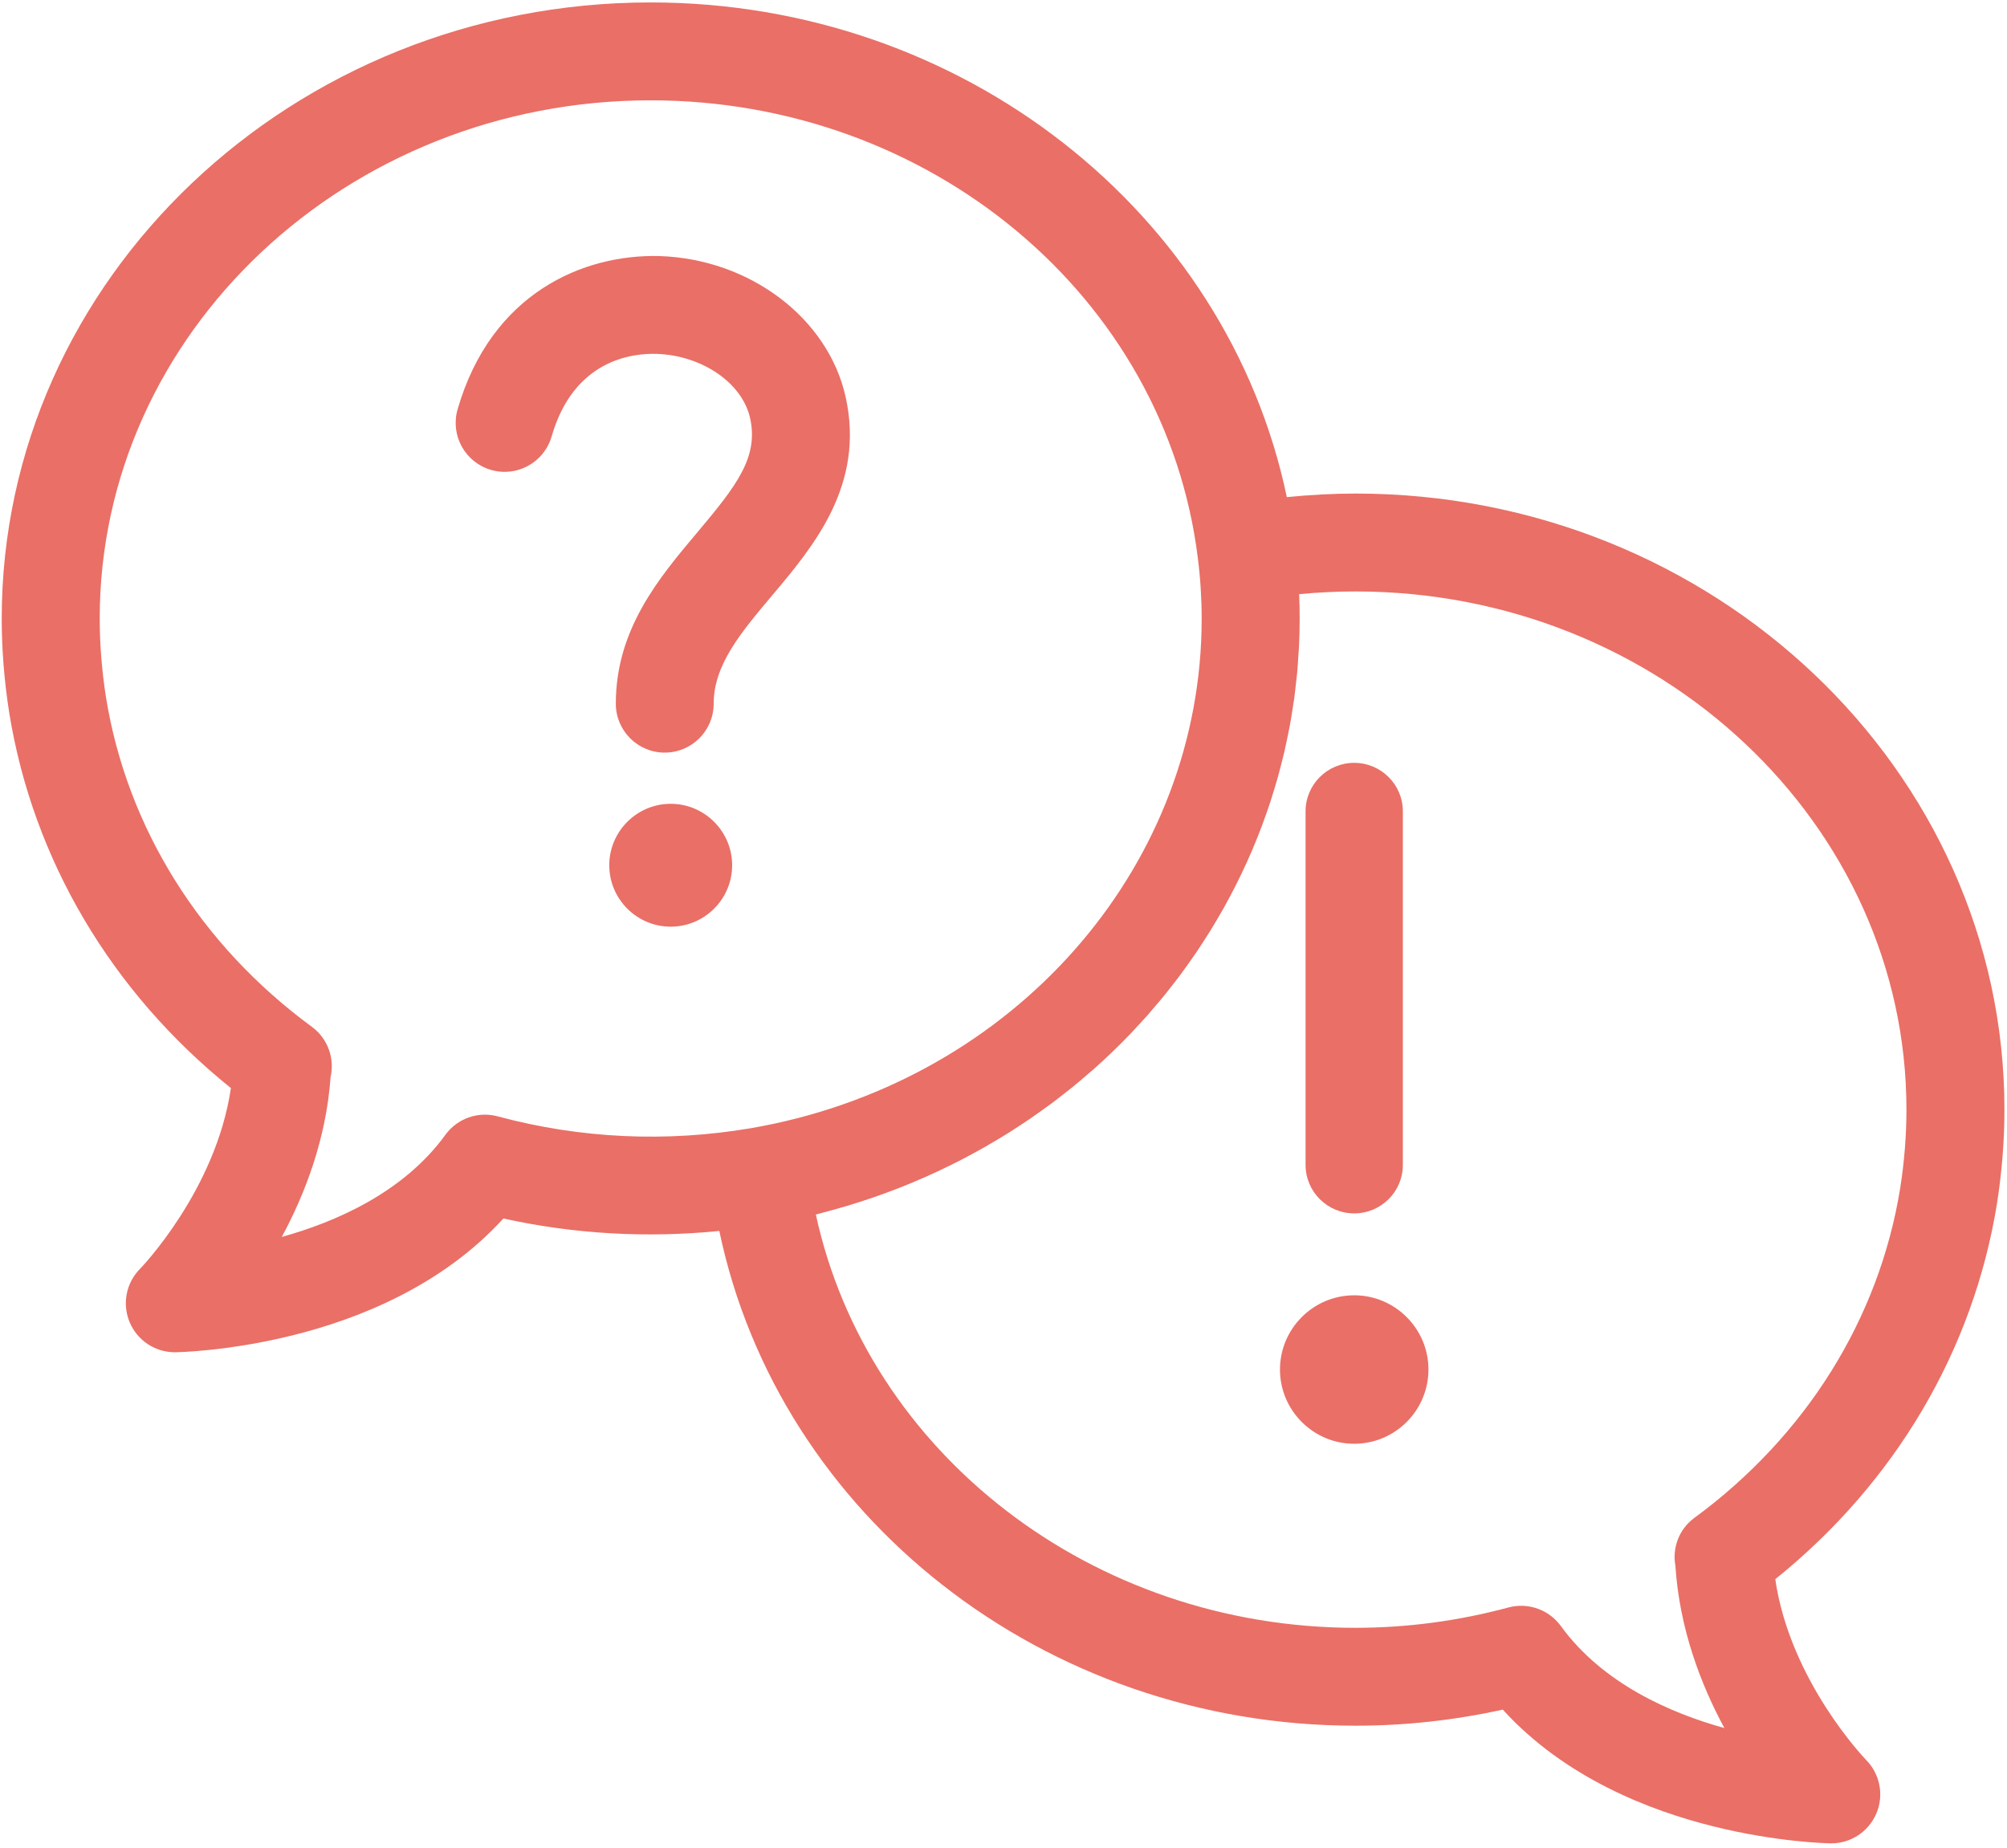 <?xml version="1.0" encoding="UTF-8"?>
<svg width="392px" height="361px" viewBox="0 0 392 361" version="1.1" xmlns="http://www.w3.org/2000/svg" xmlns:xlink="http://www.w3.org/1999/xlink">
    <!-- Generator: Sketch 51.3 (57544) - http://www.bohemiancoding.com/sketch -->
    <title>Group 12</title>
    <desc>Created with Sketch.</desc>
    <defs></defs>
    <g id="Page-1" stroke="none" stroke-width="1" fill="none" fill-rule="evenodd">
        <g id="Prestations" transform="translate(-61, -80)" fill="#EA6F66">
            <g id="Group-12" transform="translate(61, 80)">
                <path d="M128.194,69.117 C137.108,69.397 144.979,74.79 146.505,81.66 C148.193,89.267 143.915,94.822 136.2,103.983 C128.736,112.847 120.278,122.894 120.278,137.444 C120.278,142.722 124.553,147 129.835,147 C135.113,147 139.392,142.722 139.392,137.444 C139.392,129.866 144.689,123.579 150.821,116.294 C158.916,106.681 168.989,94.717 165.163,77.519 C161.745,62.135 146.448,50.569 128.79,50.015 C114.034,49.62 95.959,57.175 89.378,79.953 C87.913,85.024 90.837,90.321 95.908,91.783 C100.974,93.258 106.278,90.324 107.74,85.253 C112.072,70.251 123.476,68.983 128.194,69.117" id="Fill-1"></path>
                <path d="M131.002,157 C124.388,157 119,162.394 119,169 C119,175.613 124.388,181 131.002,181 C137.612,181 143,175.613 143,169 C143,162.394 137.612,157 131.002,157" id="Fill-3"></path>
                <g id="Group-7">
                    <path d="M371.138,232.087 C367.01,257.6 352.728,280.469 330.931,296.48 C327.932,298.682 326.586,302.347 327.237,305.855 C328.025,318.093 332.181,328.966 336.794,337.523 C326.28,334.607 313.028,328.845 304.852,317.592 C303.021,315.075 300.121,313.647 297.107,313.647 C296.277,313.647 295.442,313.752 294.618,313.975 C284.822,316.611 274.776,317.946 264.756,317.946 C213.25,317.946 169.467,283.809 159.348,237.224 C159.638,237.154 159.922,237.064 160.212,236.991 C161.061,236.774 161.906,236.539 162.752,236.306 C163.667,236.054 164.58,235.799 165.482,235.525 C166.318,235.277 167.144,235.015 167.971,234.748 C168.867,234.461 169.76,234.164 170.647,233.859 C171.461,233.578 172.271,233.288 173.075,232.989 C173.958,232.667 174.839,232.332 175.71,231.991 C176.501,231.679 177.282,231.36 178.067,231.038 C178.938,230.678 179.802,230.302 180.661,229.923 C181.426,229.585 182.192,229.241 182.945,228.89 C183.8,228.492 184.648,228.084 185.494,227.667 C186.23,227.303 186.97,226.94 187.698,226.564 C188.546,226.127 189.379,225.672 190.215,225.219 C190.923,224.837 191.631,224.451 192.327,224.053 C193.162,223.578 193.985,223.087 194.808,222.593 C195.485,222.188 196.161,221.787 196.828,221.369 C197.66,220.85 198.477,220.311 199.294,219.773 C199.928,219.355 200.566,218.944 201.195,218.514 C202.021,217.947 202.838,217.357 203.651,216.771 C204.245,216.347 204.841,215.929 205.425,215.493 C206.273,214.859 207.103,214.202 207.935,213.549 C208.459,213.138 208.991,212.736 209.505,212.316 C210.436,211.56 211.346,210.776 212.252,209.992 C212.647,209.655 213.052,209.326 213.441,208.985 C216.019,206.707 218.488,204.329 220.858,201.86 C221.238,201.464 221.595,201.053 221.968,200.655 C222.76,199.804 223.551,198.956 224.316,198.09 C224.75,197.596 225.168,197.086 225.596,196.582 C226.272,195.789 226.951,194.998 227.608,194.186 C228.052,193.641 228.476,193.077 228.913,192.522 C229.522,191.738 230.138,190.954 230.728,190.158 C231.165,189.568 231.583,188.969 232.011,188.373 C232.569,187.586 233.13,186.802 233.673,186.005 C234.094,185.384 234.496,184.753 234.904,184.128 C235.424,183.335 235.938,182.538 236.435,181.732 C236.834,181.088 237.223,180.435 237.606,179.781 C238.085,178.975 238.557,178.166 239.016,177.35 C239.389,176.681 239.753,176.005 240.117,175.326 C240.55,174.51 240.984,173.688 241.405,172.856 C241.75,172.168 242.088,171.476 242.42,170.788 C242.822,169.947 243.217,169.105 243.6,168.258 C243.916,167.553 244.229,166.849 244.532,166.142 C244.895,165.284 245.249,164.427 245.597,163.56 C245.881,162.843 246.162,162.126 246.436,161.403 C246.765,160.536 247.074,159.657 247.384,158.78 C247.639,158.047 247.894,157.311 248.136,156.575 C248.427,155.686 248.698,154.797 248.966,153.901 C249.189,153.159 249.412,152.419 249.62,151.674 C249.875,150.759 250.111,149.841 250.341,148.92 C250.526,148.181 250.72,147.438 250.893,146.693 C251.106,145.756 251.301,144.809 251.492,143.863 C251.645,143.123 251.805,142.387 251.942,141.638 C252.121,140.666 252.271,139.682 252.427,138.697 C252.539,137.973 252.663,137.25 252.768,136.523 C252.905,135.488 253.017,134.449 253.132,133.41 C253.205,132.718 253.301,132.033 253.362,131.338 C253.467,130.175 253.537,129.006 253.607,127.836 C253.642,127.256 253.7,126.686 253.722,126.102 C253.805,124.347 253.847,122.584 253.847,120.812 C253.847,119.232 253.815,117.641 253.744,116.051 C257.429,115.701 261.11,115.522 264.756,115.522 C324.088,115.522 372.36,160.925 372.36,216.736 C372.36,221.752 371.948,226.918 371.138,232.087 M97.219,218.052 C93.381,217.007 89.314,218.457 86.985,221.666 C78.809,232.922 65.564,238.677 55.04,241.599 C59.602,233.148 63.71,222.437 64.569,210.378 C65.401,206.729 64.026,202.844 60.906,200.553 C39.099,184.539 24.817,161.664 20.699,136.192 C19.889,131.01 19.477,125.835 19.477,120.812 C19.477,65.002 67.749,19.596 127.077,19.596 C181.716,19.596 227.659,58.01 233.953,108.977 C234.454,112.912 234.706,116.896 234.706,120.812 C234.706,122.339 234.671,123.856 234.601,125.37 C232.384,172.229 196.126,211.783 146.747,220.346 C146.744,220.346 146.744,220.35 146.741,220.35 C130.165,223.17 113.399,222.402 97.219,218.052 M264.756,96.401 C260.31,96.401 255.824,96.653 251.339,97.102 C239.67,41.39 187.947,0.475 127.077,0.475 C57.193,0.475 0.337,54.46 0.337,120.812 C0.337,126.826 0.825,132.992 1.798,139.197 C6.44,167.901 21.739,193.74 45.097,212.523 C42.187,232.479 27.491,247.689 27.347,247.833 C24.613,250.596 23.822,254.729 25.344,258.305 C26.846,261.836 30.314,264.124 34.148,264.124 L34.282,264.124 C34.7,264.117 44.599,263.942 57.152,260.816 C69.587,257.744 86.197,251.322 98.319,237.998 C112.18,241.051 126.341,241.842 140.495,240.433 C152.158,296.148 203.884,337.067 264.756,337.067 C274.39,337.067 284.037,336.012 293.518,333.925 C305.64,347.246 322.247,353.661 334.666,356.733 C347.238,359.865 357.134,360.038 357.552,360.044 L357.686,360.044 C361.507,360.044 364.959,357.762 366.471,354.241 C368.002,350.684 367.217,346.545 364.506,343.778 C364.346,343.613 349.653,328.405 346.741,308.449 C370.095,289.663 385.398,263.824 390.039,235.117 C390.039,235.101 390.042,235.085 390.045,235.073 C391.009,228.919 391.5,222.749 391.5,216.736 C391.5,150.383 334.644,96.401 264.756,96.401" id="Fill-5"></path>
                </g>
                <path d="M264.498,253 C256.514,253 250,259.515 250,267.5 C250,275.488 256.514,282 264.498,282 C272.486,282 279,275.488 279,267.5 C279,259.515 272.486,253 264.498,253" id="Fill-8"></path>
                <path d="M264.5,237 C269.747,237 274,232.761 274,227.53 L274,158.47 C274,153.239 269.747,149 264.5,149 C259.253,149 255,153.239 255,158.47 L255,227.53 C255,232.761 259.253,237 264.5,237" id="Fill-10"></path>
            </g>
        </g>
    </g>
</svg>